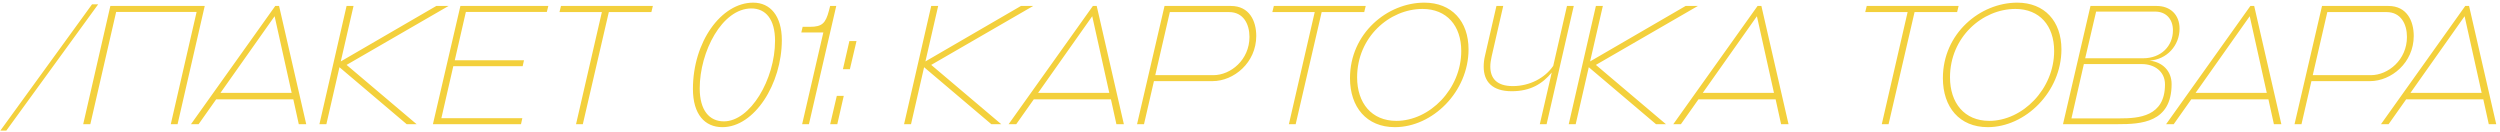<?xml version="1.0" encoding="UTF-8"?> <svg xmlns="http://www.w3.org/2000/svg" width="604" height="32" viewBox="0 0 604 32" fill="none"><path d="M1.52 31.56H0.08L22.24 1.04H23.72L1.52 31.56ZM42.902 30H41.262L47.502 2.88H28.062L21.822 30H20.102L26.662 1.44H49.462L42.902 30ZM72.185 30L70.865 24H52.225L47.985 30H46.145L66.505 1.44H67.425L73.985 30H72.185ZM66.345 3.92L53.265 22.44H70.465L66.345 3.92ZM83.732 1.44H85.412L82.332 14.84L105.412 1.44H108.372L83.732 15.68L100.652 30H98.252L82.012 16.24L78.852 30H77.172L83.732 1.44ZM125.874 30H104.594L111.234 1.44H132.474L132.114 2.88H112.554L109.874 14.56H126.594L126.274 16H109.514L106.634 28.56H126.194L125.874 30ZM140.811 30H139.171L145.411 2.92H135.171L135.531 1.44H157.731L157.371 2.92H147.091L140.811 30ZM174.531 30.72C170.291 30.72 167.411 27.64 167.411 21.48C167.411 10.12 174.251 0.64 181.971 0.64C186.091 0.64 188.891 3.84 188.891 9.68C188.891 20.24 182.291 30.72 174.531 30.72ZM174.891 29.32C181.251 29.32 187.251 19.2 187.251 9.84C187.251 4.68 185.011 2.04 181.531 2.04C174.451 2.04 169.051 12.48 169.051 21.36C169.051 26.64 171.371 29.32 174.891 29.32ZM195.438 30H193.798L198.918 7.84H193.598L193.918 6.48H195.678C198.638 6.48 199.478 5.6 200.278 2.56L200.558 1.44H202.038L195.438 30ZM202.291 30H200.571L202.171 23.16H203.851L202.291 30ZM205.331 16.72H203.651L205.211 9.92H206.931L205.331 16.72ZM224.982 1.44H226.662L223.582 14.84L246.662 1.44H249.622L224.982 15.68L241.902 30H239.502L223.262 16.24L220.102 30H218.422L224.982 1.44ZM269.724 30L268.404 24H249.764L245.524 30H243.684L264.044 1.44H264.964L271.524 30H269.724ZM263.884 3.92L250.804 22.44H268.004L263.884 3.92ZM292.951 19.6H278.791L276.391 30H274.711L281.351 1.44H297.391C301.831 1.44 303.511 5.04 303.511 8.68C303.511 15.16 298.071 19.6 292.951 19.6ZM282.631 2.92L279.111 18.16H293.151C297.351 18.16 301.871 14.44 301.871 8.92C301.871 5.8 300.391 2.92 296.951 2.92H282.631ZM313.037 30H311.397L317.637 2.92H307.397L307.757 1.44H329.957L329.597 2.92H319.317L313.037 30ZM336.999 30.72C330.159 30.72 326.159 25.88 326.159 18.88C326.159 8.04 335.199 0.64 344.119 0.64C350.719 0.64 354.799 5.12 354.799 11.92C354.799 22.16 346.119 30.72 336.999 30.72ZM337.359 29.2C345.399 29.2 353.039 21.52 353.039 12.32C353.039 6.2 349.519 2.16 343.679 2.16C335.679 2.16 327.879 9 327.879 18.68C327.879 24.88 331.359 29.2 337.359 29.2ZM378.58 1.44H380.22L373.66 30H372.02L374.9 17.52C372.66 20.24 369.78 22.04 365.22 22.04C360.5 22.04 358.46 19.68 358.46 16.12C358.46 15.28 358.54 14.4 358.78 13.44L361.54 1.44H363.18L360.38 13.64C360.18 14.52 360.06 15.36 360.06 16.08C360.06 18.96 361.66 20.8 365.5 20.8C369.58 20.8 373.26 18.84 375.26 15.92L378.58 1.44ZM385.568 1.44H387.248L384.168 14.84L407.248 1.44H410.208L385.568 15.68L402.488 30H400.088L383.848 16.24L380.688 30H379.008L385.568 1.44ZM430.31 30L428.99 24H410.35L406.11 30H404.27L424.63 1.44H425.55L432.11 30H430.31ZM424.47 3.92L411.39 22.44H428.59L424.47 3.92ZM456.279 30H454.639L460.879 2.92H450.639L450.999 1.44H473.199L472.839 2.92H462.559L456.279 30ZM480.241 30.72C473.401 30.72 469.401 25.88 469.401 18.88C469.401 8.04 478.441 0.64 487.361 0.64C493.961 0.64 498.041 5.12 498.041 11.92C498.041 22.16 489.361 30.72 480.241 30.72ZM480.601 29.2C488.641 29.2 496.281 21.52 496.281 12.32C496.281 6.2 492.761 2.16 486.921 2.16C478.921 2.16 471.121 9 471.121 18.68C471.121 24.88 474.601 29.2 480.601 29.2ZM511.702 30H498.422L505.062 1.44H521.062C524.342 1.44 526.582 3.56 526.582 6.92C526.582 11 523.502 14.4 519.302 14.64C522.382 14.96 524.662 17.08 524.662 20.32C524.662 29.68 517.182 30 511.702 30ZM517.462 15.48H503.462L500.462 28.6H512.142C516.742 28.6 523.062 28.16 523.062 20.4C523.062 17.24 520.502 15.48 517.462 15.48ZM517.742 14.08C522.142 14.08 524.982 11.12 524.982 7.32C524.982 4.56 523.262 2.8 520.702 2.8H506.422L503.782 14.08H517.742ZM549.373 30L548.053 24H529.413L525.173 30H523.333L543.693 1.44H544.613L551.173 30H549.373ZM543.533 3.92L530.453 22.44H547.653L543.533 3.92ZM572.6 19.6H558.44L556.04 30H554.36L561 1.44H577.04C581.48 1.44 583.16 5.04 583.16 8.68C583.16 15.16 577.72 19.6 572.6 19.6ZM562.28 2.92L558.76 18.16H572.8C577 18.16 581.52 14.44 581.52 8.92C581.52 5.8 580.04 2.92 576.6 2.92H562.28ZM601.287 30L599.967 24H581.327L577.087 30H575.247L595.607 1.44H596.527L603.087 30H601.287ZM595.447 3.92L582.367 22.44H599.567L595.447 3.92Z" fill="#F3D03C"></path></svg> 